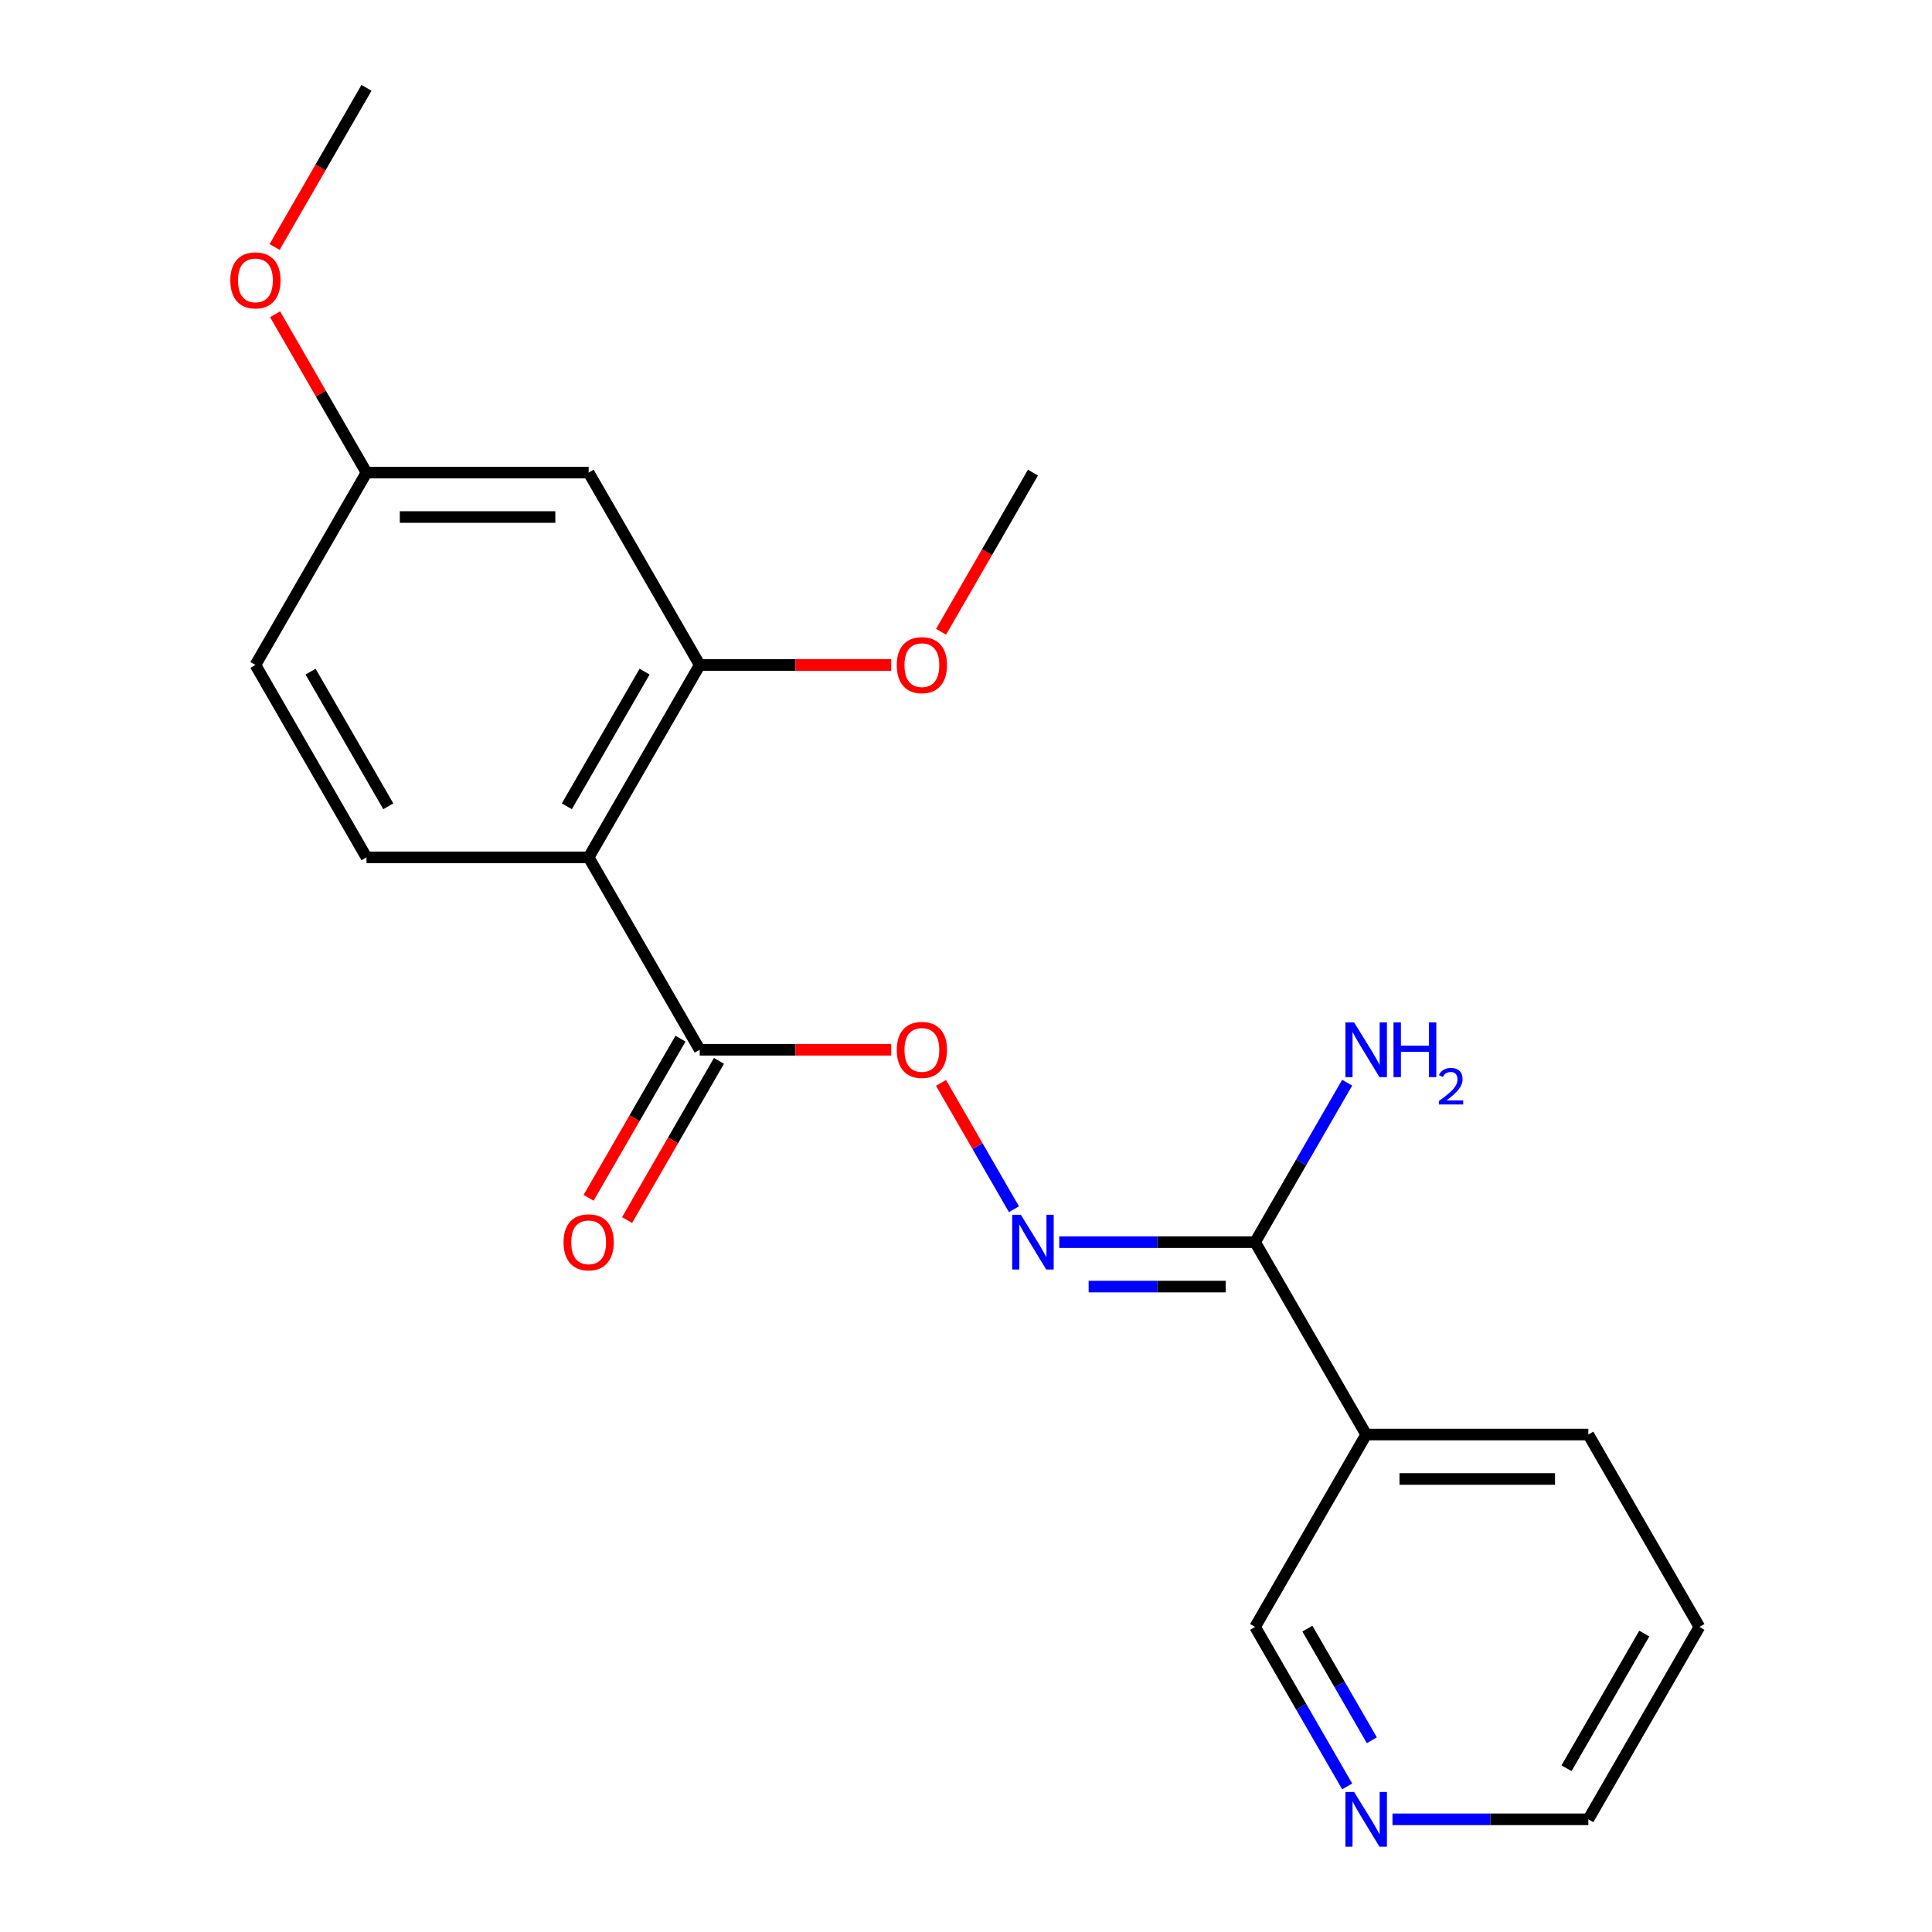<?xml version='1.0' encoding='iso-8859-1'?>
<svg version='1.1' baseProfile='full'
              xmlns='http://www.w3.org/2000/svg'
                      xmlns:rdkit='http://www.rdkit.org/xml'
                      xmlns:xlink='http://www.w3.org/1999/xlink'
                  xml:space='preserve'
width='1000px' height='1000px' viewBox='0 0 1000 1000'>
<!-- END OF HEADER -->
<rect style='opacity:1.0;fill:#FFFFFF;stroke:none' width='1000' height='1000' x='0' y='0'> </rect>
<path class='bond-0' d='M 304.684,443.775 L 362.176,543.355' style='fill:none;fill-rule:evenodd;stroke:#000000;stroke-width:6px;stroke-linecap:butt;stroke-linejoin:miter;stroke-opacity:1' />
<path class='bond-2' d='M 304.684,443.775 L 362.176,344.195' style='fill:none;fill-rule:evenodd;stroke:#000000;stroke-width:6px;stroke-linecap:butt;stroke-linejoin:miter;stroke-opacity:1' />
<path class='bond-2' d='M 293.392,417.339 L 333.637,347.633' style='fill:none;fill-rule:evenodd;stroke:#000000;stroke-width:6px;stroke-linecap:butt;stroke-linejoin:miter;stroke-opacity:1' />
<path class='bond-6' d='M 304.684,443.775 L 189.699,443.775' style='fill:none;fill-rule:evenodd;stroke:#000000;stroke-width:6px;stroke-linecap:butt;stroke-linejoin:miter;stroke-opacity:1' />
<path class='bond-5' d='M 362.176,543.355 L 411.732,543.355' style='fill:none;fill-rule:evenodd;stroke:#000000;stroke-width:6px;stroke-linecap:butt;stroke-linejoin:miter;stroke-opacity:1' />
<path class='bond-5' d='M 411.732,543.355 L 461.287,543.355' style='fill:none;fill-rule:evenodd;stroke:#FF0000;stroke-width:6px;stroke-linecap:butt;stroke-linejoin:miter;stroke-opacity:1' />
<path class='bond-8' d='M 352.218,537.606 L 328.436,578.798' style='fill:none;fill-rule:evenodd;stroke:#000000;stroke-width:6px;stroke-linecap:butt;stroke-linejoin:miter;stroke-opacity:1' />
<path class='bond-8' d='M 328.436,578.798 L 304.653,619.991' style='fill:none;fill-rule:evenodd;stroke:#FF0000;stroke-width:6px;stroke-linecap:butt;stroke-linejoin:miter;stroke-opacity:1' />
<path class='bond-8' d='M 372.134,549.104 L 348.352,590.297' style='fill:none;fill-rule:evenodd;stroke:#000000;stroke-width:6px;stroke-linecap:butt;stroke-linejoin:miter;stroke-opacity:1' />
<path class='bond-8' d='M 348.352,590.297 L 324.569,631.49' style='fill:none;fill-rule:evenodd;stroke:#FF0000;stroke-width:6px;stroke-linecap:butt;stroke-linejoin:miter;stroke-opacity:1' />
<path class='bond-1' d='M 649.639,642.935 L 598.954,642.935' style='fill:none;fill-rule:evenodd;stroke:#000000;stroke-width:6px;stroke-linecap:butt;stroke-linejoin:miter;stroke-opacity:1' />
<path class='bond-1' d='M 598.954,642.935 L 548.269,642.935' style='fill:none;fill-rule:evenodd;stroke:#0000FF;stroke-width:6px;stroke-linecap:butt;stroke-linejoin:miter;stroke-opacity:1' />
<path class='bond-1' d='M 634.434,665.932 L 598.954,665.932' style='fill:none;fill-rule:evenodd;stroke:#000000;stroke-width:6px;stroke-linecap:butt;stroke-linejoin:miter;stroke-opacity:1' />
<path class='bond-1' d='M 598.954,665.932 L 563.474,665.932' style='fill:none;fill-rule:evenodd;stroke:#0000FF;stroke-width:6px;stroke-linecap:butt;stroke-linejoin:miter;stroke-opacity:1' />
<path class='bond-4' d='M 649.639,642.935 L 707.132,742.515' style='fill:none;fill-rule:evenodd;stroke:#000000;stroke-width:6px;stroke-linecap:butt;stroke-linejoin:miter;stroke-opacity:1' />
<path class='bond-10' d='M 649.639,642.935 L 673.468,601.662' style='fill:none;fill-rule:evenodd;stroke:#000000;stroke-width:6px;stroke-linecap:butt;stroke-linejoin:miter;stroke-opacity:1' />
<path class='bond-10' d='M 673.468,601.662 L 697.297,560.39' style='fill:none;fill-rule:evenodd;stroke:#0000FF;stroke-width:6px;stroke-linecap:butt;stroke-linejoin:miter;stroke-opacity:1' />
<path class='bond-7' d='M 362.176,344.195 L 304.684,244.615' style='fill:none;fill-rule:evenodd;stroke:#000000;stroke-width:6px;stroke-linecap:butt;stroke-linejoin:miter;stroke-opacity:1' />
<path class='bond-13' d='M 362.176,344.195 L 411.732,344.195' style='fill:none;fill-rule:evenodd;stroke:#000000;stroke-width:6px;stroke-linecap:butt;stroke-linejoin:miter;stroke-opacity:1' />
<path class='bond-13' d='M 411.732,344.195 L 461.287,344.195' style='fill:none;fill-rule:evenodd;stroke:#FF0000;stroke-width:6px;stroke-linecap:butt;stroke-linejoin:miter;stroke-opacity:1' />
<path class='bond-3' d='M 524.819,625.9 L 505.939,593.199' style='fill:none;fill-rule:evenodd;stroke:#0000FF;stroke-width:6px;stroke-linecap:butt;stroke-linejoin:miter;stroke-opacity:1' />
<path class='bond-3' d='M 505.939,593.199 L 487.059,560.498' style='fill:none;fill-rule:evenodd;stroke:#FF0000;stroke-width:6px;stroke-linecap:butt;stroke-linejoin:miter;stroke-opacity:1' />
<path class='bond-14' d='M 707.132,742.515 L 649.639,842.095' style='fill:none;fill-rule:evenodd;stroke:#000000;stroke-width:6px;stroke-linecap:butt;stroke-linejoin:miter;stroke-opacity:1' />
<path class='bond-16' d='M 707.132,742.515 L 822.117,742.515' style='fill:none;fill-rule:evenodd;stroke:#000000;stroke-width:6px;stroke-linecap:butt;stroke-linejoin:miter;stroke-opacity:1' />
<path class='bond-16' d='M 724.38,765.512 L 804.869,765.512' style='fill:none;fill-rule:evenodd;stroke:#000000;stroke-width:6px;stroke-linecap:butt;stroke-linejoin:miter;stroke-opacity:1' />
<path class='bond-12' d='M 189.699,443.775 L 132.206,344.195' style='fill:none;fill-rule:evenodd;stroke:#000000;stroke-width:6px;stroke-linecap:butt;stroke-linejoin:miter;stroke-opacity:1' />
<path class='bond-12' d='M 200.991,417.339 L 160.746,347.633' style='fill:none;fill-rule:evenodd;stroke:#000000;stroke-width:6px;stroke-linecap:butt;stroke-linejoin:miter;stroke-opacity:1' />
<path class='bond-21' d='M 304.684,244.615 L 189.699,244.615' style='fill:none;fill-rule:evenodd;stroke:#000000;stroke-width:6px;stroke-linecap:butt;stroke-linejoin:miter;stroke-opacity:1' />
<path class='bond-21' d='M 287.436,267.612 L 206.946,267.612' style='fill:none;fill-rule:evenodd;stroke:#000000;stroke-width:6px;stroke-linecap:butt;stroke-linejoin:miter;stroke-opacity:1' />
<path class='bond-9' d='M 697.297,924.641 L 673.468,883.368' style='fill:none;fill-rule:evenodd;stroke:#0000FF;stroke-width:6px;stroke-linecap:butt;stroke-linejoin:miter;stroke-opacity:1' />
<path class='bond-9' d='M 673.468,883.368 L 649.639,842.095' style='fill:none;fill-rule:evenodd;stroke:#000000;stroke-width:6px;stroke-linecap:butt;stroke-linejoin:miter;stroke-opacity:1' />
<path class='bond-9' d='M 710.064,900.76 L 693.384,871.869' style='fill:none;fill-rule:evenodd;stroke:#0000FF;stroke-width:6px;stroke-linecap:butt;stroke-linejoin:miter;stroke-opacity:1' />
<path class='bond-9' d='M 693.384,871.869 L 676.704,842.978' style='fill:none;fill-rule:evenodd;stroke:#000000;stroke-width:6px;stroke-linecap:butt;stroke-linejoin:miter;stroke-opacity:1' />
<path class='bond-22' d='M 720.747,941.675 L 771.432,941.675' style='fill:none;fill-rule:evenodd;stroke:#0000FF;stroke-width:6px;stroke-linecap:butt;stroke-linejoin:miter;stroke-opacity:1' />
<path class='bond-22' d='M 771.432,941.675 L 822.117,941.675' style='fill:none;fill-rule:evenodd;stroke:#000000;stroke-width:6px;stroke-linecap:butt;stroke-linejoin:miter;stroke-opacity:1' />
<path class='bond-11' d='M 189.699,244.615 L 132.206,344.195' style='fill:none;fill-rule:evenodd;stroke:#000000;stroke-width:6px;stroke-linecap:butt;stroke-linejoin:miter;stroke-opacity:1' />
<path class='bond-15' d='M 189.699,244.615 L 166.043,203.642' style='fill:none;fill-rule:evenodd;stroke:#000000;stroke-width:6px;stroke-linecap:butt;stroke-linejoin:miter;stroke-opacity:1' />
<path class='bond-15' d='M 166.043,203.642 L 142.387,162.669' style='fill:none;fill-rule:evenodd;stroke:#FF0000;stroke-width:6px;stroke-linecap:butt;stroke-linejoin:miter;stroke-opacity:1' />
<path class='bond-18' d='M 487.089,327 L 510.872,285.807' style='fill:none;fill-rule:evenodd;stroke:#FF0000;stroke-width:6px;stroke-linecap:butt;stroke-linejoin:miter;stroke-opacity:1' />
<path class='bond-18' d='M 510.872,285.807 L 534.654,244.615' style='fill:none;fill-rule:evenodd;stroke:#000000;stroke-width:6px;stroke-linecap:butt;stroke-linejoin:miter;stroke-opacity:1' />
<path class='bond-19' d='M 142.133,127.84 L 165.916,86.647' style='fill:none;fill-rule:evenodd;stroke:#FF0000;stroke-width:6px;stroke-linecap:butt;stroke-linejoin:miter;stroke-opacity:1' />
<path class='bond-19' d='M 165.916,86.647 L 189.699,45.455' style='fill:none;fill-rule:evenodd;stroke:#000000;stroke-width:6px;stroke-linecap:butt;stroke-linejoin:miter;stroke-opacity:1' />
<path class='bond-20' d='M 822.117,742.515 L 879.61,842.095' style='fill:none;fill-rule:evenodd;stroke:#000000;stroke-width:6px;stroke-linecap:butt;stroke-linejoin:miter;stroke-opacity:1' />
<path class='bond-17' d='M 822.117,941.675 L 879.61,842.095' style='fill:none;fill-rule:evenodd;stroke:#000000;stroke-width:6px;stroke-linecap:butt;stroke-linejoin:miter;stroke-opacity:1' />
<path class='bond-17' d='M 810.825,915.24 L 851.07,845.534' style='fill:none;fill-rule:evenodd;stroke:#000000;stroke-width:6px;stroke-linecap:butt;stroke-linejoin:miter;stroke-opacity:1' />
<path  class='atom-4' d='M 528.394 628.775
L 537.674 643.775
Q 538.594 645.255, 540.074 647.935
Q 541.554 650.615, 541.634 650.775
L 541.634 628.775
L 545.394 628.775
L 545.394 657.095
L 541.514 657.095
L 531.554 640.695
Q 530.394 638.775, 529.154 636.575
Q 527.954 634.375, 527.594 633.695
L 527.594 657.095
L 523.914 657.095
L 523.914 628.775
L 528.394 628.775
' fill='#0000FF'/>
<path  class='atom-6' d='M 464.162 543.435
Q 464.162 536.635, 467.522 532.835
Q 470.882 529.035, 477.162 529.035
Q 483.442 529.035, 486.802 532.835
Q 490.162 536.635, 490.162 543.435
Q 490.162 550.315, 486.762 554.235
Q 483.362 558.115, 477.162 558.115
Q 470.922 558.115, 467.522 554.235
Q 464.162 550.355, 464.162 543.435
M 477.162 554.915
Q 481.482 554.915, 483.802 552.035
Q 486.162 549.115, 486.162 543.435
Q 486.162 537.875, 483.802 535.075
Q 481.482 532.235, 477.162 532.235
Q 472.842 532.235, 470.482 535.035
Q 468.162 537.835, 468.162 543.435
Q 468.162 549.155, 470.482 552.035
Q 472.842 554.915, 477.162 554.915
' fill='#FF0000'/>
<path  class='atom-9' d='M 291.684 643.015
Q 291.684 636.215, 295.044 632.415
Q 298.404 628.615, 304.684 628.615
Q 310.964 628.615, 314.324 632.415
Q 317.684 636.215, 317.684 643.015
Q 317.684 649.895, 314.284 653.815
Q 310.884 657.695, 304.684 657.695
Q 298.444 657.695, 295.044 653.815
Q 291.684 649.935, 291.684 643.015
M 304.684 654.495
Q 309.004 654.495, 311.324 651.615
Q 313.684 648.695, 313.684 643.015
Q 313.684 637.455, 311.324 634.655
Q 309.004 631.815, 304.684 631.815
Q 300.364 631.815, 298.004 634.615
Q 295.684 637.415, 295.684 643.015
Q 295.684 648.735, 298.004 651.615
Q 300.364 654.495, 304.684 654.495
' fill='#FF0000'/>
<path  class='atom-10' d='M 700.872 927.515
L 710.152 942.515
Q 711.072 943.995, 712.552 946.675
Q 714.032 949.355, 714.112 949.515
L 714.112 927.515
L 717.872 927.515
L 717.872 955.835
L 713.992 955.835
L 704.032 939.435
Q 702.872 937.515, 701.632 935.315
Q 700.432 933.115, 700.072 932.435
L 700.072 955.835
L 696.392 955.835
L 696.392 927.515
L 700.872 927.515
' fill='#0000FF'/>
<path  class='atom-11' d='M 700.872 529.195
L 710.152 544.195
Q 711.072 545.675, 712.552 548.355
Q 714.032 551.035, 714.112 551.195
L 714.112 529.195
L 717.872 529.195
L 717.872 557.515
L 713.992 557.515
L 704.032 541.115
Q 702.872 539.195, 701.632 536.995
Q 700.432 534.795, 700.072 534.115
L 700.072 557.515
L 696.392 557.515
L 696.392 529.195
L 700.872 529.195
' fill='#0000FF'/>
<path  class='atom-11' d='M 721.272 529.195
L 725.112 529.195
L 725.112 541.235
L 739.592 541.235
L 739.592 529.195
L 743.432 529.195
L 743.432 557.515
L 739.592 557.515
L 739.592 544.435
L 725.112 544.435
L 725.112 557.515
L 721.272 557.515
L 721.272 529.195
' fill='#0000FF'/>
<path  class='atom-11' d='M 744.805 556.521
Q 745.491 554.753, 747.128 553.776
Q 748.765 552.773, 751.035 552.773
Q 753.86 552.773, 755.444 554.304
Q 757.028 555.835, 757.028 558.554
Q 757.028 561.326, 754.969 563.913
Q 752.936 566.501, 748.712 569.563
L 757.345 569.563
L 757.345 571.675
L 744.752 571.675
L 744.752 569.906
Q 748.237 567.425, 750.296 565.577
Q 752.382 563.729, 753.385 562.065
Q 754.388 560.402, 754.388 558.686
Q 754.388 556.891, 753.49 555.888
Q 752.593 554.885, 751.035 554.885
Q 749.53 554.885, 748.527 555.492
Q 747.524 556.099, 746.811 557.445
L 744.805 556.521
' fill='#0000FF'/>
<path  class='atom-14' d='M 464.162 344.275
Q 464.162 337.475, 467.522 333.675
Q 470.882 329.875, 477.162 329.875
Q 483.442 329.875, 486.802 333.675
Q 490.162 337.475, 490.162 344.275
Q 490.162 351.155, 486.762 355.075
Q 483.362 358.955, 477.162 358.955
Q 470.922 358.955, 467.522 355.075
Q 464.162 351.195, 464.162 344.275
M 477.162 355.755
Q 481.482 355.755, 483.802 352.875
Q 486.162 349.955, 486.162 344.275
Q 486.162 338.715, 483.802 335.915
Q 481.482 333.075, 477.162 333.075
Q 472.842 333.075, 470.482 335.875
Q 468.162 338.675, 468.162 344.275
Q 468.162 349.995, 470.482 352.875
Q 472.842 355.755, 477.162 355.755
' fill='#FF0000'/>
<path  class='atom-16' d='M 119.206 145.115
Q 119.206 138.315, 122.566 134.515
Q 125.926 130.715, 132.206 130.715
Q 138.486 130.715, 141.846 134.515
Q 145.206 138.315, 145.206 145.115
Q 145.206 151.995, 141.806 155.915
Q 138.406 159.795, 132.206 159.795
Q 125.966 159.795, 122.566 155.915
Q 119.206 152.035, 119.206 145.115
M 132.206 156.595
Q 136.526 156.595, 138.846 153.715
Q 141.206 150.795, 141.206 145.115
Q 141.206 139.555, 138.846 136.755
Q 136.526 133.915, 132.206 133.915
Q 127.886 133.915, 125.526 136.715
Q 123.206 139.515, 123.206 145.115
Q 123.206 150.835, 125.526 153.715
Q 127.886 156.595, 132.206 156.595
' fill='#FF0000'/>
</svg>

